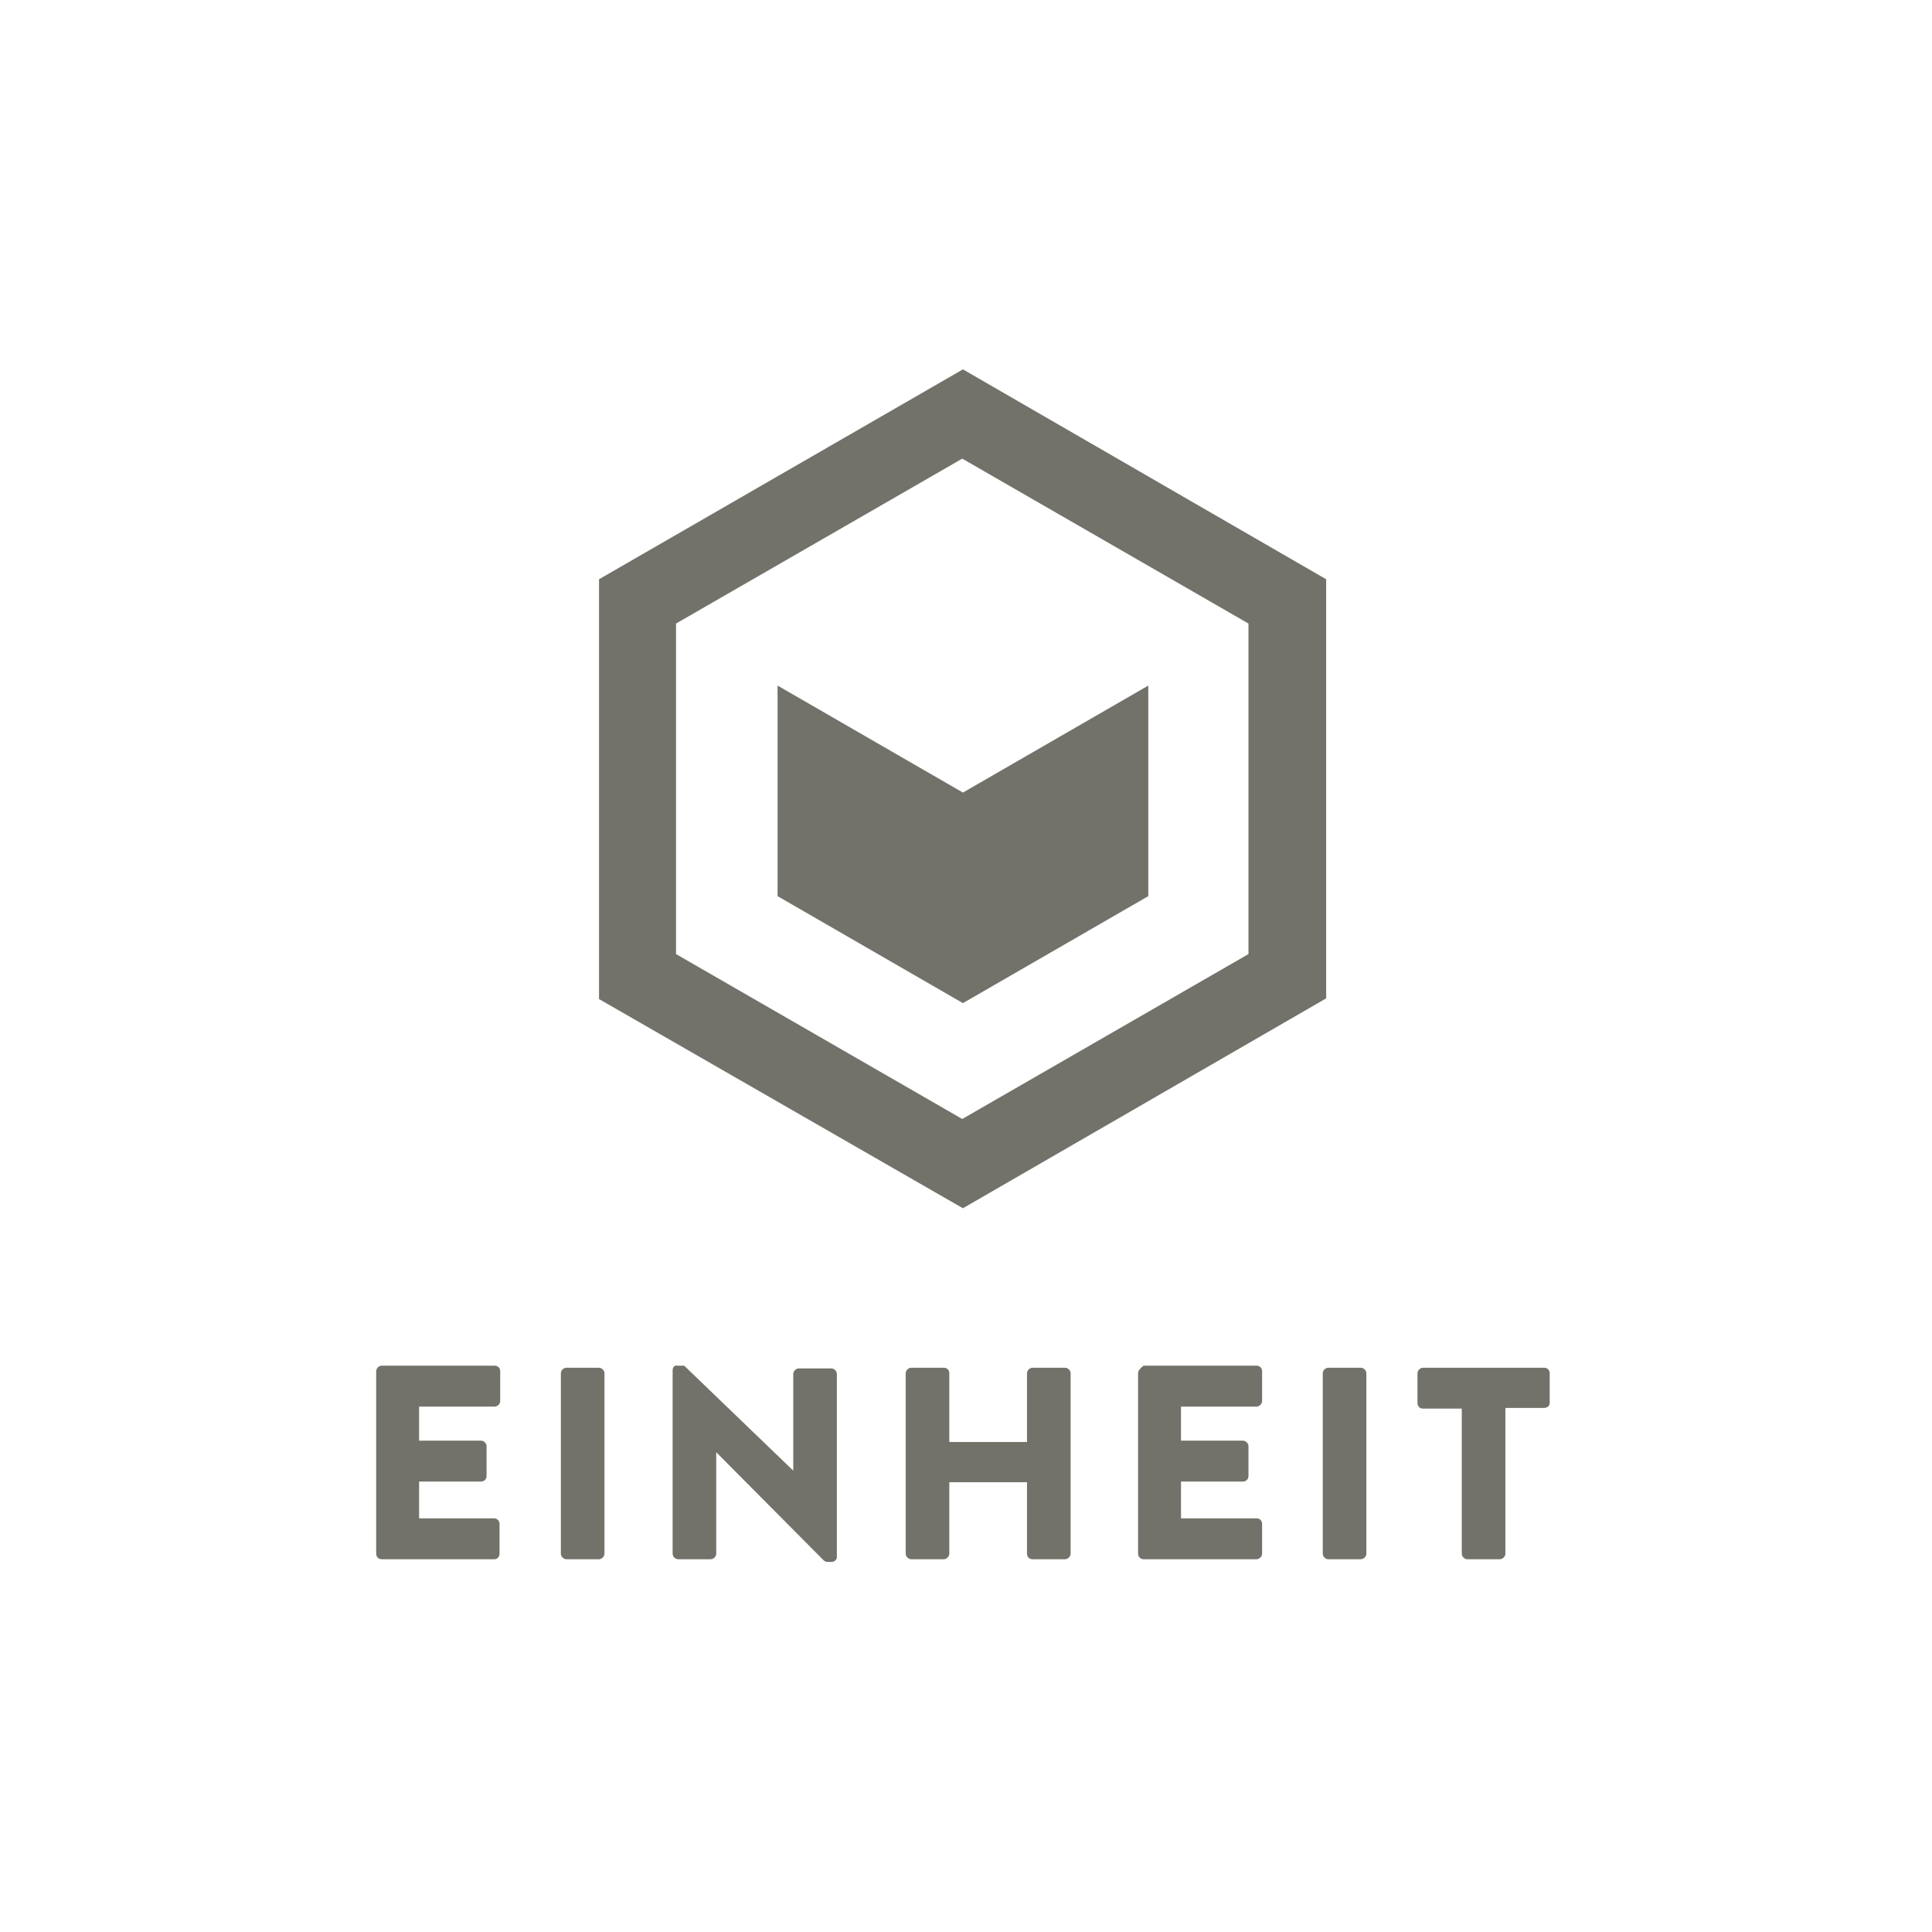 <?xml version="1.0" encoding="UTF-8"?>
<!-- Generator: Adobe Illustrator 27.5.0, SVG Export Plug-In . SVG Version: 6.00 Build 0)  -->
<svg xmlns="http://www.w3.org/2000/svg" xmlns:xlink="http://www.w3.org/1999/xlink" version="1.1" id="Ebene_1" x="0px" y="0px" viewBox="0 0 283.5 283.5" style="enable-background:new 0 0 283.5 283.5;" xml:space="preserve">
<style type="text/css">
	.st0{fill:#73726A;}
</style>
<g>
	<path class="st0" d="M167,201.5V228c0,0.4,0.3,0.8,0.8,0.8h16.6c0.4,0,0.8-0.4,0.8-0.8v-4.4c0-0.4-0.3-0.8-0.8-0.8h-11.1v-5.4h9.1   c0.4,0,0.8-0.3,0.8-0.8v-4.4c0-0.4-0.4-0.8-0.8-0.8h-9.1v-5h11.1c0.4,0,0.8-0.4,0.8-0.8v-4.4c0-0.4-0.3-0.8-0.8-0.8h-16.6   C167.4,200.7,167,201.1,167,201.5 M132.9,201.5V228c0,0.4,0.4,0.8,0.8,0.8h4.8c0.4,0,0.8-0.4,0.8-0.8v-10.5h11.4V228   c0,0.4,0.3,0.8,0.8,0.8h4.8c0.4,0,0.8-0.4,0.8-0.8v-26.5c0-0.4-0.4-0.8-0.8-0.8h-4.8c-0.4,0-0.8,0.4-0.8,0.8v10.1h-11.4v-10.1   c0-0.4-0.3-0.8-0.8-0.8h-4.8C133.3,200.7,132.9,201.1,132.9,201.5 M98.7,201.1V228c0,0.4,0.4,0.8,0.8,0.8h4.8   c0.4,0,0.8-0.4,0.8-0.8v-14.9l0,0l15.8,15.9c0.1,0.1,0.4,0.2,0.5,0.2h0.6c0.4,0,0.8-0.3,0.8-0.7v-26.9c0-0.4-0.4-0.8-0.8-0.8h-4.8   c-0.4,0-0.8,0.4-0.8,0.8v14.2l0,0l-16-15.4h-1C99,200.3,98.7,200.6,98.7,201.1 M73.3,228v-4.4c0-0.4-0.3-0.8-0.8-0.8h-11v-5.4h9.1   c0.4,0,0.8-0.3,0.8-0.8v-4.4c0-0.4-0.4-0.8-0.8-0.8h-9.1v-5h11.1c0.4,0,0.8-0.4,0.8-0.8v-4.4c0-0.4-0.3-0.8-0.8-0.8H56   c-0.4,0-0.8,0.4-0.8,0.8V228c0,0.4,0.3,0.8,0.8,0.8h16.6C73,228.8,73.3,228.4,73.3,228 M87.9,200.7h-4.8c-0.4,0-0.8,0.4-0.8,0.8   V228c0,0.4,0.4,0.8,0.8,0.8h4.8c0.4,0,0.8-0.4,0.8-0.8v-26.5C88.7,201.1,88.3,200.7,87.9,200.7 M141.3,147.2l27.2-15.7v-30.9   l-27.2,15.7l-27.2-15.7v30.9L141.3,147.2z M183.2,140l-42,24.2l-42-24.2V91.5l42-24.2l42,24.2V140z M141.3,177.3l53.3-30.8V85   l-53.3-30.8L87.9,85v61.6L141.3,177.3z M200.5,228v-26.5c0-0.4-0.4-0.8-0.8-0.8h-4.8c-0.4,0-0.8,0.4-0.8,0.8V228   c0,0.4,0.4,0.8,0.8,0.8h4.8C200.1,228.8,200.5,228.4,200.5,228 M227.4,205.9v-4.4c0-0.4-0.3-0.8-0.8-0.8h-17.8   c-0.4,0-0.8,0.4-0.8,0.8v4.4c0,0.4,0.3,0.8,0.8,0.8h5.7V228c0,0.4,0.4,0.8,0.8,0.8h4.8c0.4,0,0.8-0.4,0.8-0.8v-21.4h5.7   C227,206.6,227.4,206.3,227.4,205.9"></path>
</g>
</svg>
